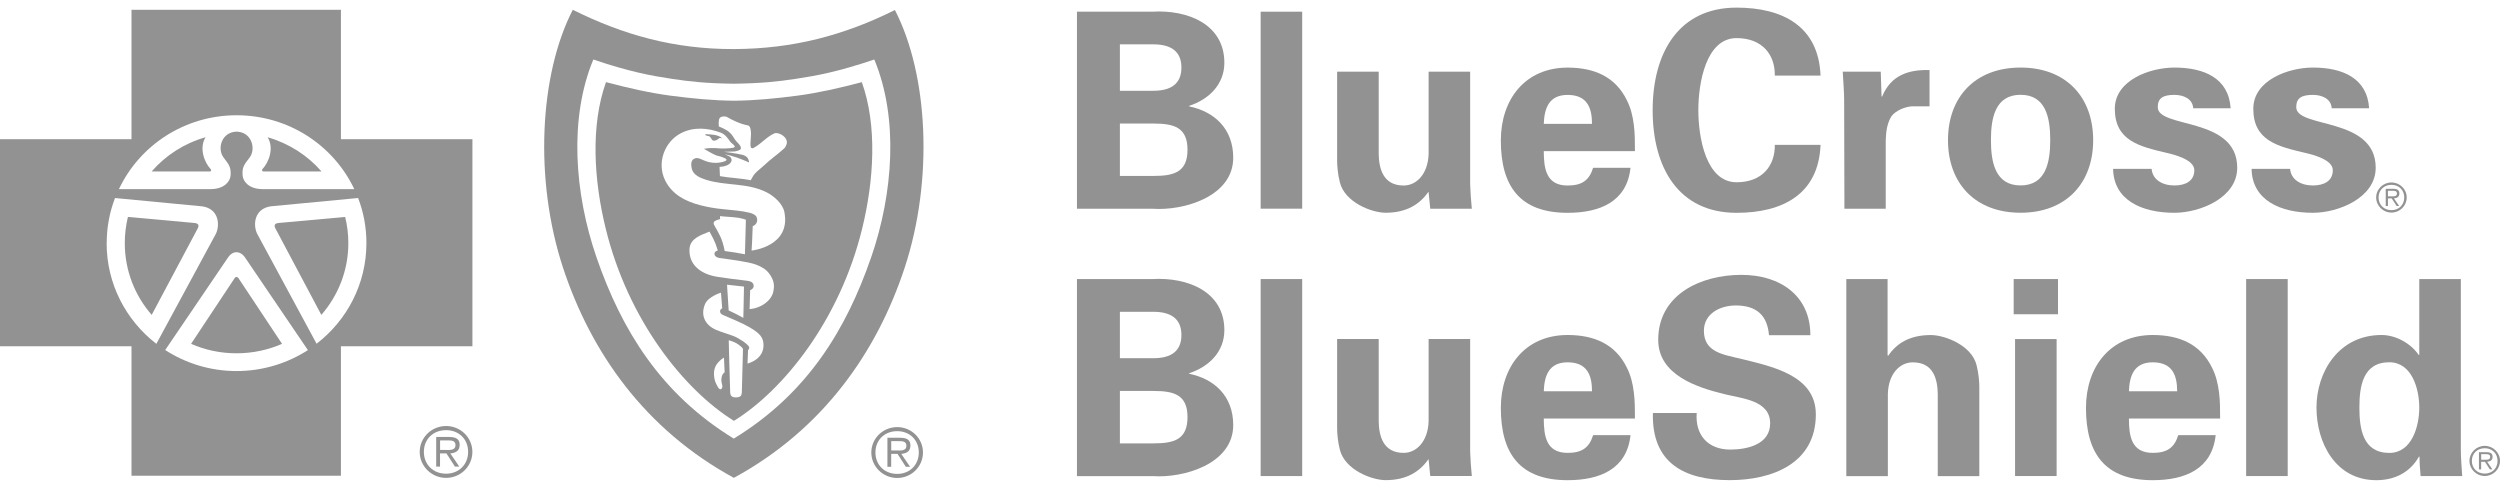 <svg xmlns="http://www.w3.org/2000/svg" width="164" height="32" viewBox="0 0 164 32" fill="none"><path d="M70.648 13.689V0.767H75.574C77.919 0.624 80.318 1.591 80.318 4.115C80.318 5.529 79.317 6.514 78.01 6.943V6.98C79.666 7.32 80.9 8.449 80.9 10.346C80.9 12.907 77.629 13.837 75.615 13.694H70.651L70.648 13.689ZM75.665 5.954C76.849 5.954 77.501 5.471 77.501 4.432C77.501 3.394 76.846 2.91 75.665 2.91H73.465V5.957H75.665V5.954ZM75.665 11.541C76.994 11.541 77.9 11.308 77.9 9.823C77.9 8.338 76.991 8.105 75.665 8.105H73.465V11.543H75.665V11.541Z" fill="#929292"></path><path d="M85.424 0.767V13.689H82.698V0.767H85.424Z" fill="#929292"></path><path d="M93.714 12.576C93.132 13.401 92.278 13.956 90.897 13.956C89.987 13.956 88.225 13.277 87.897 11.969C87.752 11.414 87.715 10.84 87.715 10.537V4.702H90.443V10.092C90.457 11.06 90.733 12.17 92.08 12.17C92.933 12.17 93.679 11.401 93.717 10.092V4.702H96.442V12.08C96.461 12.616 96.496 13.155 96.552 13.692H93.824L93.714 12.582V12.576Z" fill="#929292"></path><path d="M101.272 9.913C101.272 11.076 101.436 12.17 102.836 12.17C103.78 12.17 104.253 11.829 104.508 11.007H106.962C106.726 13.227 104.961 13.961 102.836 13.961C99.71 13.961 98.455 12.225 98.455 9.215C98.455 6.512 100.054 4.435 102.836 4.435C104.545 4.435 105.962 5.008 106.726 6.583C106.981 7.085 107.107 7.622 107.18 8.195C107.252 8.75 107.252 9.324 107.252 9.913H101.272ZM104.435 8.124C104.435 7.138 104.164 6.226 102.836 6.226C101.583 6.226 101.309 7.141 101.272 8.124H104.435Z" fill="#929292"></path><path d="M116.428 4.953C116.447 3.592 115.61 2.5 113.919 2.5C111.921 2.5 111.411 5.418 111.411 7.228C111.411 9.038 111.921 11.956 113.919 11.956C115.61 11.956 116.447 10.864 116.428 9.503H119.428C119.302 12.743 116.938 13.961 113.919 13.961C110.12 13.961 108.414 11.007 108.414 7.233C108.414 3.46 110.123 0.5 113.919 0.5C116.938 0.5 119.302 1.718 119.428 4.958H116.428V4.953Z" fill="#929292"></path><path d="M123.377 4.702L123.431 6.332H123.468C124.05 4.918 125.215 4.559 126.578 4.596V6.977H125.397C124.938 7.014 124.343 7.262 124.069 7.64C123.777 8.142 123.723 8.642 123.704 9.234V13.692H120.994L120.976 6.493C120.976 6.118 120.922 5.365 120.884 4.702H123.377Z" fill="#929292"></path><path d="M132.55 13.956C129.569 13.956 127.788 12.022 127.788 9.194C127.788 6.367 129.569 4.432 132.55 4.432C135.531 4.432 137.312 6.367 137.312 9.194C137.312 12.022 135.531 13.956 132.55 13.956ZM132.55 12.164C134.222 12.164 134.495 10.624 134.495 9.191C134.495 7.759 134.224 6.219 132.55 6.219C130.876 6.219 130.605 7.759 130.605 9.191C130.605 10.624 130.879 12.164 132.55 12.164Z" fill="#929292"></path><path d="M143.875 7.101C143.837 6.493 143.258 6.224 142.638 6.224C141.892 6.224 141.549 6.438 141.549 7.03C141.549 8.444 146.762 7.638 146.762 11.004C146.762 12.973 144.326 13.959 142.635 13.959C140.508 13.959 138.654 13.134 138.619 11.076H141.146C141.2 11.773 141.836 12.167 142.638 12.167C143.384 12.167 143.947 11.863 143.947 11.165C143.947 10.468 142.638 10.145 142.093 10.018C140.35 9.606 138.732 9.231 138.732 7.136C138.732 5.257 141.042 4.432 142.641 4.432C144.567 4.432 146.204 5.111 146.33 7.101H143.872H143.875Z" fill="#929292"></path><path d="M152.96 7.101C152.925 6.493 152.342 6.224 151.723 6.224C150.977 6.224 150.633 6.438 150.633 7.03C150.633 8.444 155.846 7.638 155.846 11.004C155.846 12.973 153.41 13.959 151.72 13.959C149.592 13.959 147.738 13.134 147.704 11.076H150.231C150.285 11.773 150.923 12.167 151.723 12.167C152.469 12.167 153.032 11.863 153.032 11.165C153.032 10.468 151.723 10.145 151.178 10.018C149.431 9.606 147.816 9.231 147.816 7.136C147.816 5.257 150.124 4.432 151.725 4.432C153.652 4.432 155.288 5.111 155.414 7.101H152.954H152.96Z" fill="#929292"></path><path d="M70.648 31.233V18.308H75.574C77.919 18.166 80.318 19.133 80.318 21.656C80.318 23.07 79.317 24.056 78.01 24.484V24.518C79.666 24.859 80.9 25.988 80.9 27.885C80.9 30.446 77.629 31.376 75.615 31.233H70.648ZM75.665 23.498C76.849 23.498 77.501 23.015 77.501 21.976C77.501 20.938 76.846 20.454 75.665 20.454H73.465V23.498H75.665ZM75.665 29.085C76.994 29.085 77.9 28.852 77.9 27.364C77.9 25.877 76.991 25.647 75.665 25.647H73.465V29.085H75.665Z" fill="#929292"></path><path d="M85.424 18.306V31.23H82.698V18.306H85.424Z" fill="#929292"></path><path d="M93.714 30.118C93.132 30.942 92.278 31.497 90.897 31.497C89.987 31.497 88.225 30.818 87.897 29.51C87.752 28.955 87.715 28.382 87.715 28.078V22.24H90.443V27.631C90.457 28.599 90.733 29.708 92.08 29.708C92.933 29.708 93.679 28.939 93.717 27.631V22.24H96.442V29.613C96.461 30.15 96.496 30.689 96.552 31.225H93.824L93.714 30.115V30.118Z" fill="#929292"></path><path d="M101.272 27.452C101.272 28.617 101.436 29.708 102.836 29.708C103.78 29.708 104.253 29.367 104.508 28.546H106.962C106.726 30.765 104.961 31.5 102.836 31.5C99.71 31.5 98.455 29.764 98.455 26.757C98.455 24.053 100.054 21.976 102.836 21.976C104.545 21.976 105.962 22.55 106.726 24.125C106.981 24.627 107.107 25.163 107.18 25.737C107.252 26.291 107.252 26.865 107.252 27.454H101.272V27.452ZM104.435 25.665C104.435 24.68 104.164 23.768 102.836 23.768C101.583 23.768 101.309 24.682 101.272 25.665H104.435Z" fill="#929292"></path><path d="M116.047 21.992C115.937 20.684 115.229 20.039 113.866 20.039C112.83 20.039 111.776 20.576 111.776 21.704C111.776 23.102 113.047 23.261 114.174 23.53C116.173 24.032 119.119 24.587 119.119 27.182C119.119 30.387 116.283 31.497 113.466 31.497C110.466 31.497 108.344 30.353 108.43 27.092H111.304C111.194 28.524 112.031 29.492 113.504 29.492C114.63 29.492 116.122 29.151 116.122 27.771C116.122 26.249 114.249 26.143 113.123 25.855C111.287 25.409 108.779 24.584 108.779 22.293C108.779 19.339 111.542 18.031 114.233 18.031C116.78 18.031 118.76 19.392 118.76 21.987H116.05V21.995L116.047 21.992Z" fill="#929292"></path><path d="M121.118 18.308H123.825V23.303L123.863 23.34C124.426 22.515 125.282 21.979 126.661 21.979C127.57 21.979 129.333 22.642 129.661 23.948C129.805 24.503 129.843 25.076 129.843 25.38V31.236H127.117V25.829C127.098 24.862 126.827 23.77 125.48 23.77C124.627 23.77 123.881 24.524 123.844 25.829V31.236H121.118V18.308Z" fill="#929292"></path><path d="M135.005 18.306V20.615H132.097V18.306H135.005ZM134.914 22.243V31.228H132.188V22.243H134.914Z" fill="#929292"></path><path d="M139.657 27.452C139.657 28.617 139.821 29.708 141.221 29.708C142.166 29.708 142.638 29.367 142.893 28.546H145.348C145.112 30.765 143.349 31.5 141.221 31.5C138.096 31.5 136.84 29.764 136.84 26.757C136.84 24.053 138.439 21.976 141.221 21.976C142.931 21.976 144.347 22.55 145.112 24.125C145.367 24.627 145.493 25.163 145.568 25.737C145.64 26.291 145.64 26.865 145.64 27.454H139.657V27.452ZM142.821 25.665C142.821 24.68 142.55 23.768 141.221 23.768C139.971 23.768 139.695 24.682 139.657 25.665H142.821Z" fill="#929292"></path><path d="M150.073 18.306V31.23H147.347V18.306H150.073Z" fill="#929292"></path><path d="M158.704 18.306H161.43V29.439C161.43 30.031 161.483 30.639 161.521 31.23H158.792C158.755 30.8 158.72 30.387 158.72 29.959H158.682C158.081 31.016 157.064 31.5 155.884 31.5C153.212 31.5 151.961 29.048 151.961 26.738C151.961 24.428 153.397 21.976 156.23 21.976C157.174 21.976 158.156 22.531 158.666 23.284H158.704V18.303V18.306ZM156.74 29.711C158.213 29.711 158.704 27.975 158.704 26.738C158.704 25.501 158.213 23.765 156.74 23.765C154.996 23.765 154.776 25.359 154.776 26.738C154.776 28.117 154.993 29.711 156.74 29.711Z" fill="#929292"></path><path d="M29.263 31.075C28.418 31.075 27.806 30.477 27.806 29.642C27.806 28.807 28.416 28.218 29.263 28.218C30.111 28.218 30.709 28.818 30.709 29.642C30.709 30.467 30.103 31.075 29.263 31.075ZM29.263 27.946C28.308 27.946 27.533 28.709 27.533 29.645C27.533 30.58 28.308 31.349 29.263 31.349C30.218 31.349 30.988 30.586 30.988 29.645C30.988 28.704 30.216 27.946 29.263 27.946Z" fill="#929292"></path><path d="M29.22 29.515H28.869V28.889H29.413C29.65 28.889 29.88 28.924 29.88 29.196C29.88 29.563 29.491 29.518 29.218 29.518M30.157 29.204C30.157 28.852 29.982 28.665 29.467 28.665H28.614V30.607H28.866V29.745H29.287L29.843 30.607H30.127L29.542 29.745C29.886 29.716 30.151 29.574 30.151 29.201" fill="#929292"></path><path d="M58.857 31.088C58.028 31.088 57.429 30.504 57.429 29.682C57.429 28.86 58.03 28.284 58.857 28.284C59.683 28.284 60.273 28.868 60.273 29.682C60.273 30.496 59.68 31.088 58.857 31.088ZM58.857 28.017C57.92 28.017 57.158 28.762 57.158 29.682C57.158 30.602 57.92 31.355 58.857 31.355C59.793 31.355 60.547 30.604 60.547 29.682C60.547 28.76 59.79 28.017 58.857 28.017Z" fill="#929292"></path><path d="M58.808 29.552H58.465V28.937H58.999C59.235 28.937 59.46 28.974 59.46 29.241C59.46 29.597 59.079 29.552 58.808 29.552ZM59.726 29.243C59.726 28.902 59.554 28.717 59.053 28.717H58.215V30.623H58.462V29.774H58.878L59.423 30.623H59.702L59.122 29.774C59.46 29.748 59.723 29.611 59.723 29.238" fill="#929292"></path><path d="M22.365 9.133V0.643H8.626V9.133H0V22.716H8.626V31.207H22.365V22.716H30.991V9.133H22.365ZM15.521 7.561C18.934 7.561 21.885 9.54 23.24 12.405H17.177C16.312 12.386 15.929 11.887 15.913 11.482C15.889 11.002 15.969 10.848 16.374 10.336C16.812 9.76 16.511 8.655 15.521 8.636C14.531 8.655 14.228 9.762 14.668 10.336C15.07 10.848 15.148 11.004 15.129 11.482C15.113 11.887 14.732 12.386 13.866 12.405H7.802C9.157 9.54 12.103 7.561 15.521 7.561ZM7 15.954C7 14.907 7.19 13.911 7.545 12.991L13.257 13.536C14.33 13.681 14.45 14.707 14.169 15.325L10.252 22.563V22.552C8.269 21.014 6.995 18.631 6.995 15.954H7ZM20.2 22.965C18.856 23.831 17.246 24.341 15.518 24.341C13.79 24.341 12.181 23.831 10.837 22.962L14.985 16.852C15.293 16.424 15.755 16.459 16.047 16.852L20.195 22.962H20.203L20.2 22.965ZM20.774 22.544V22.56L16.863 15.322C16.578 14.704 16.702 13.681 17.775 13.533L23.492 12.989C23.846 13.908 24.037 14.907 24.037 15.946C24.037 18.623 22.762 21.012 20.774 22.544Z" fill="#929292"></path><path d="M15.518 18.168C15.473 18.168 15.43 18.187 15.398 18.237L12.535 22.555C13.444 22.957 14.456 23.176 15.518 23.176C16.581 23.176 17.59 22.954 18.502 22.555L15.636 18.237C15.601 18.192 15.561 18.168 15.518 18.168Z" fill="#929292"></path><path d="M12.723 14.624H12.72L8.392 14.231C8.258 14.783 8.186 15.359 8.186 15.948C8.186 17.751 8.851 19.394 9.951 20.657L12.986 14.955C13.058 14.778 13.034 14.648 12.723 14.624Z" fill="#929292"></path><path d="M17.26 11.25H21.094C20.176 10.196 18.95 9.403 17.557 9.004C17.992 9.712 17.638 10.639 17.23 11.076C17.155 11.15 17.193 11.229 17.26 11.247V11.25Z" fill="#929292"></path><path d="M18.314 14.624C18.003 14.646 17.979 14.778 18.051 14.955L21.08 20.657C22.183 19.389 22.851 17.748 22.851 15.948C22.851 15.359 22.779 14.786 22.642 14.231L18.314 14.624Z" fill="#929292"></path><path d="M13.482 9.004C12.084 9.4 10.863 10.193 9.946 11.25H13.78C13.85 11.232 13.887 11.152 13.807 11.078C13.399 10.639 13.053 9.715 13.482 9.006V9.004Z" fill="#929292"></path><path d="M58.706 0.659H58.704C55.369 2.315 52.042 3.203 48.141 3.219C44.24 3.23 40.913 2.3 37.575 0.643C35.383 4.889 35.037 11.792 36.931 17.552C38.758 23.107 42.297 28.165 48.141 31.347C53.984 28.168 57.523 23.107 59.35 17.552C61.244 11.786 60.896 4.905 58.706 0.656V0.659ZM57.142 16.895C55.503 21.638 52.941 25.84 48.138 28.77H48.146L48.138 28.773C43.336 25.837 40.773 21.635 39.134 16.892C37.677 12.677 37.323 7.749 38.922 3.904C41.323 4.718 42.732 4.969 44.041 5.167C45.259 5.354 46.349 5.471 48.135 5.492H48.143C49.925 5.468 51.017 5.354 52.235 5.167C53.542 4.969 54.947 4.718 57.354 3.904C58.956 7.749 58.599 12.682 57.145 16.892L57.142 16.895Z" fill="#929292"></path><path d="M52.313 6.274C50.91 6.459 49.514 6.596 48.149 6.607H48.141C46.767 6.596 45.377 6.456 43.974 6.274C42.571 6.086 41.211 5.772 39.754 5.389C38.734 8.23 38.952 11.818 39.738 15.008C41.211 21.02 44.894 25.591 48.146 27.608C51.395 25.594 55.082 21.022 56.555 15.008C57.338 11.818 57.553 8.23 56.536 5.389C55.082 5.772 53.719 6.086 52.318 6.274H52.313ZM47.331 24.798C47.285 25.11 47.414 25.24 47.384 25.388C47.331 25.623 47.178 25.552 47.086 25.377C46.96 25.142 46.877 25.02 46.842 24.658C46.786 24.082 47.078 23.805 47.212 23.673C47.357 23.53 47.492 23.459 47.492 23.459L47.537 24.428C47.537 24.428 47.376 24.489 47.331 24.798ZM48.656 25.774C48.656 25.935 48.592 26.062 48.28 26.07C48.023 26.07 47.907 25.982 47.899 25.718C47.856 24.537 47.805 22.317 47.805 22.317C47.805 22.317 48.143 22.418 48.304 22.513C48.353 22.539 48.53 22.65 48.685 22.809C48.715 22.854 48.742 22.864 48.739 22.935C48.72 23.797 48.667 25.396 48.664 25.774H48.656ZM49.641 23.551H49.638C49.364 23.773 49.037 23.847 49.037 23.847L49.072 22.97C49.072 22.97 49.171 22.88 49.144 22.772C49.099 22.595 48.463 22.174 48.125 22.047C47.779 21.913 47.317 21.786 46.987 21.643C46.222 21.318 45.943 20.655 46.257 19.933C46.373 19.667 46.676 19.484 46.848 19.387C47.03 19.281 47.296 19.199 47.296 19.199L47.376 20.227C47.376 20.227 47.277 20.264 47.247 20.354C47.191 20.533 47.357 20.634 47.403 20.652C47.905 20.874 48.637 21.16 49.168 21.469C49.858 21.865 50.086 22.156 50.086 22.634C50.086 23.065 49.898 23.34 49.643 23.549L49.641 23.551ZM47.695 18.676C48.197 18.731 48.38 18.75 48.806 18.8L48.763 20.853L48.28 20.594L47.8 20.364L47.693 18.673L47.695 18.676ZM50.735 19.122C50.647 19.489 50.408 19.783 50.016 20.015C49.606 20.259 49.174 20.277 49.174 20.277L49.209 19.032C49.209 19.032 49.303 19.009 49.37 18.932C49.437 18.855 49.45 18.8 49.434 18.692C49.423 18.62 49.364 18.528 49.252 18.477C49.125 18.425 48.935 18.406 48.854 18.398C48.229 18.324 47.66 18.255 47.051 18.158C45.949 17.981 45.168 17.354 45.232 16.321C45.278 15.623 46.021 15.407 46.544 15.193C46.716 15.491 46.872 15.814 46.933 15.975C47.033 16.252 47.086 16.435 47.086 16.435C47.086 16.435 46.85 16.477 46.869 16.667C46.888 16.836 47.078 16.908 47.196 16.926C47.969 17.032 48.994 17.159 49.536 17.338C49.898 17.463 50.252 17.661 50.453 17.938C50.759 18.353 50.829 18.692 50.727 19.128L50.735 19.12V19.122ZM47.231 14.178H47.234C47.234 14.178 47.492 14.207 48.122 14.249C48.605 14.284 48.93 14.413 48.93 14.413L48.868 16.68C48.353 16.583 48.02 16.53 47.54 16.466C47.384 15.645 47.183 15.364 46.848 14.762C46.772 14.624 46.837 14.572 46.858 14.537C46.904 14.455 47.239 14.373 47.239 14.373L47.231 14.178ZM49.308 16.432H49.305C49.305 16.432 49.37 15.357 49.378 14.839C49.667 14.725 49.732 14.445 49.622 14.218C49.56 14.091 49.343 14.001 49.214 13.966C48.613 13.816 48.066 13.79 47.443 13.723C46.898 13.668 46.469 13.597 45.97 13.47C44.951 13.211 44.087 12.751 43.633 11.834C43.073 10.703 43.577 9.3 44.677 8.734C45.511 8.306 46.448 8.388 47.288 8.705C47.58 8.819 47.736 9.065 47.915 9.308C47.996 9.416 48.122 9.461 48.189 9.583C48.232 9.651 48.135 9.683 48.098 9.691C47.915 9.744 47.298 9.752 47.097 9.728C46.845 9.694 46.426 9.709 46.177 9.762C46.44 9.908 46.724 10.092 46.987 10.193C47.148 10.254 47.272 10.254 47.422 10.325C47.483 10.354 47.658 10.404 47.658 10.486C47.639 10.566 47.494 10.595 47.387 10.629C47.151 10.692 46.823 10.708 46.52 10.637C46.04 10.529 45.817 10.251 45.52 10.423C45.321 10.539 45.318 10.806 45.383 11.076C45.49 11.496 45.935 11.668 46.311 11.792C47.62 12.207 49.021 11.971 50.301 12.621C50.794 12.873 51.355 13.38 51.457 13.919C51.894 16.173 49.31 16.437 49.31 16.437L49.308 16.432ZM51.596 9.479H51.588C51.516 9.715 51.46 9.712 51.304 9.857C50.977 10.151 50.542 10.449 50.121 10.851C49.85 11.105 49.587 11.255 49.394 11.564C49.348 11.633 49.249 11.823 49.249 11.823C48.524 11.681 47.792 11.665 47.228 11.554L47.202 10.946C47.202 10.946 47.926 10.938 47.996 10.51C47.996 10.489 47.98 10.357 47.902 10.296C47.803 10.225 47.585 10.145 47.537 10.127C48.084 10.214 48.565 10.407 49.128 10.653C49.163 10.597 49.072 10.391 49.029 10.346C48.954 10.259 48.865 10.193 48.667 10.148C48.323 10.061 47.502 9.96 47.502 9.96C47.502 9.96 47.8 9.95 48.2 9.934C48.374 9.908 48.554 9.836 48.592 9.781C48.634 9.694 48.575 9.559 48.457 9.432C48.377 9.345 48.294 9.268 48.229 9.178C48.146 9.062 48.039 8.848 47.891 8.718C47.709 8.504 47.156 8.298 47.156 8.298C47.156 8.298 47.111 7.934 47.202 7.759C47.272 7.627 47.564 7.614 47.658 7.659C48.068 7.889 48.538 8.134 49.088 8.232C49.203 8.314 49.206 8.341 49.241 8.507C49.321 8.872 49.176 9.403 49.252 9.659C49.289 9.741 49.37 9.738 49.434 9.704C49.946 9.435 50.295 8.962 50.816 8.745C51.06 8.644 51.752 8.988 51.596 9.487V9.479Z" fill="#929292"></path><path d="M46.534 8.946H46.536C46.7 9.062 46.665 9.265 46.898 9.223C47.019 9.205 47.092 9.131 47.199 9.054C47.215 9.046 47.336 9.062 47.371 9.072C47.113 8.814 46.595 8.814 46.252 8.803C46.34 8.967 46.434 8.882 46.534 8.946Z" fill="#929292"></path><path d="M156.879 13.787C156.388 13.787 156.034 13.438 156.034 12.954C156.034 12.471 156.388 12.125 156.879 12.125C157.37 12.125 157.719 12.473 157.719 12.954C157.719 13.435 157.37 13.787 156.879 13.787ZM156.879 11.969C156.324 11.969 155.876 12.415 155.876 12.954C155.876 13.493 156.324 13.945 156.879 13.945C157.435 13.945 157.88 13.499 157.88 12.954C157.88 12.41 157.429 11.969 156.879 11.969Z" fill="#929292"></path><path d="M156.85 12.88H156.649V12.516H156.965C157.102 12.516 157.239 12.534 157.239 12.693C157.239 12.907 157.014 12.88 156.855 12.88M157.4 12.701C157.4 12.497 157.295 12.386 157 12.386H156.504V13.515H156.649V13.015H156.895L157.22 13.515H157.386L157.043 13.015C157.242 12.997 157.397 12.915 157.397 12.701H157.4Z" fill="#929292"></path><path d="M162.999 31.067C162.508 31.067 162.154 30.718 162.154 30.234C162.154 29.751 162.508 29.404 162.999 29.404C163.49 29.404 163.839 29.753 163.839 30.234C163.839 30.715 163.49 31.067 162.999 31.067ZM162.999 29.248C162.444 29.248 161.996 29.695 161.996 30.234C161.996 30.773 162.444 31.225 162.999 31.225C163.555 31.225 164 30.779 164 30.234C164 29.69 163.549 29.248 162.999 29.248Z" fill="#929292"></path><path d="M162.967 30.158H162.766V29.793H163.082C163.219 29.793 163.356 29.811 163.356 29.97C163.356 30.184 163.131 30.158 162.972 30.158M163.514 29.978C163.514 29.774 163.41 29.663 163.115 29.663H162.618V30.792H162.763V30.292H163.01L163.335 30.792H163.501L163.158 30.292C163.356 30.274 163.512 30.192 163.512 29.978H163.514Z" fill="#929292"></path></svg>